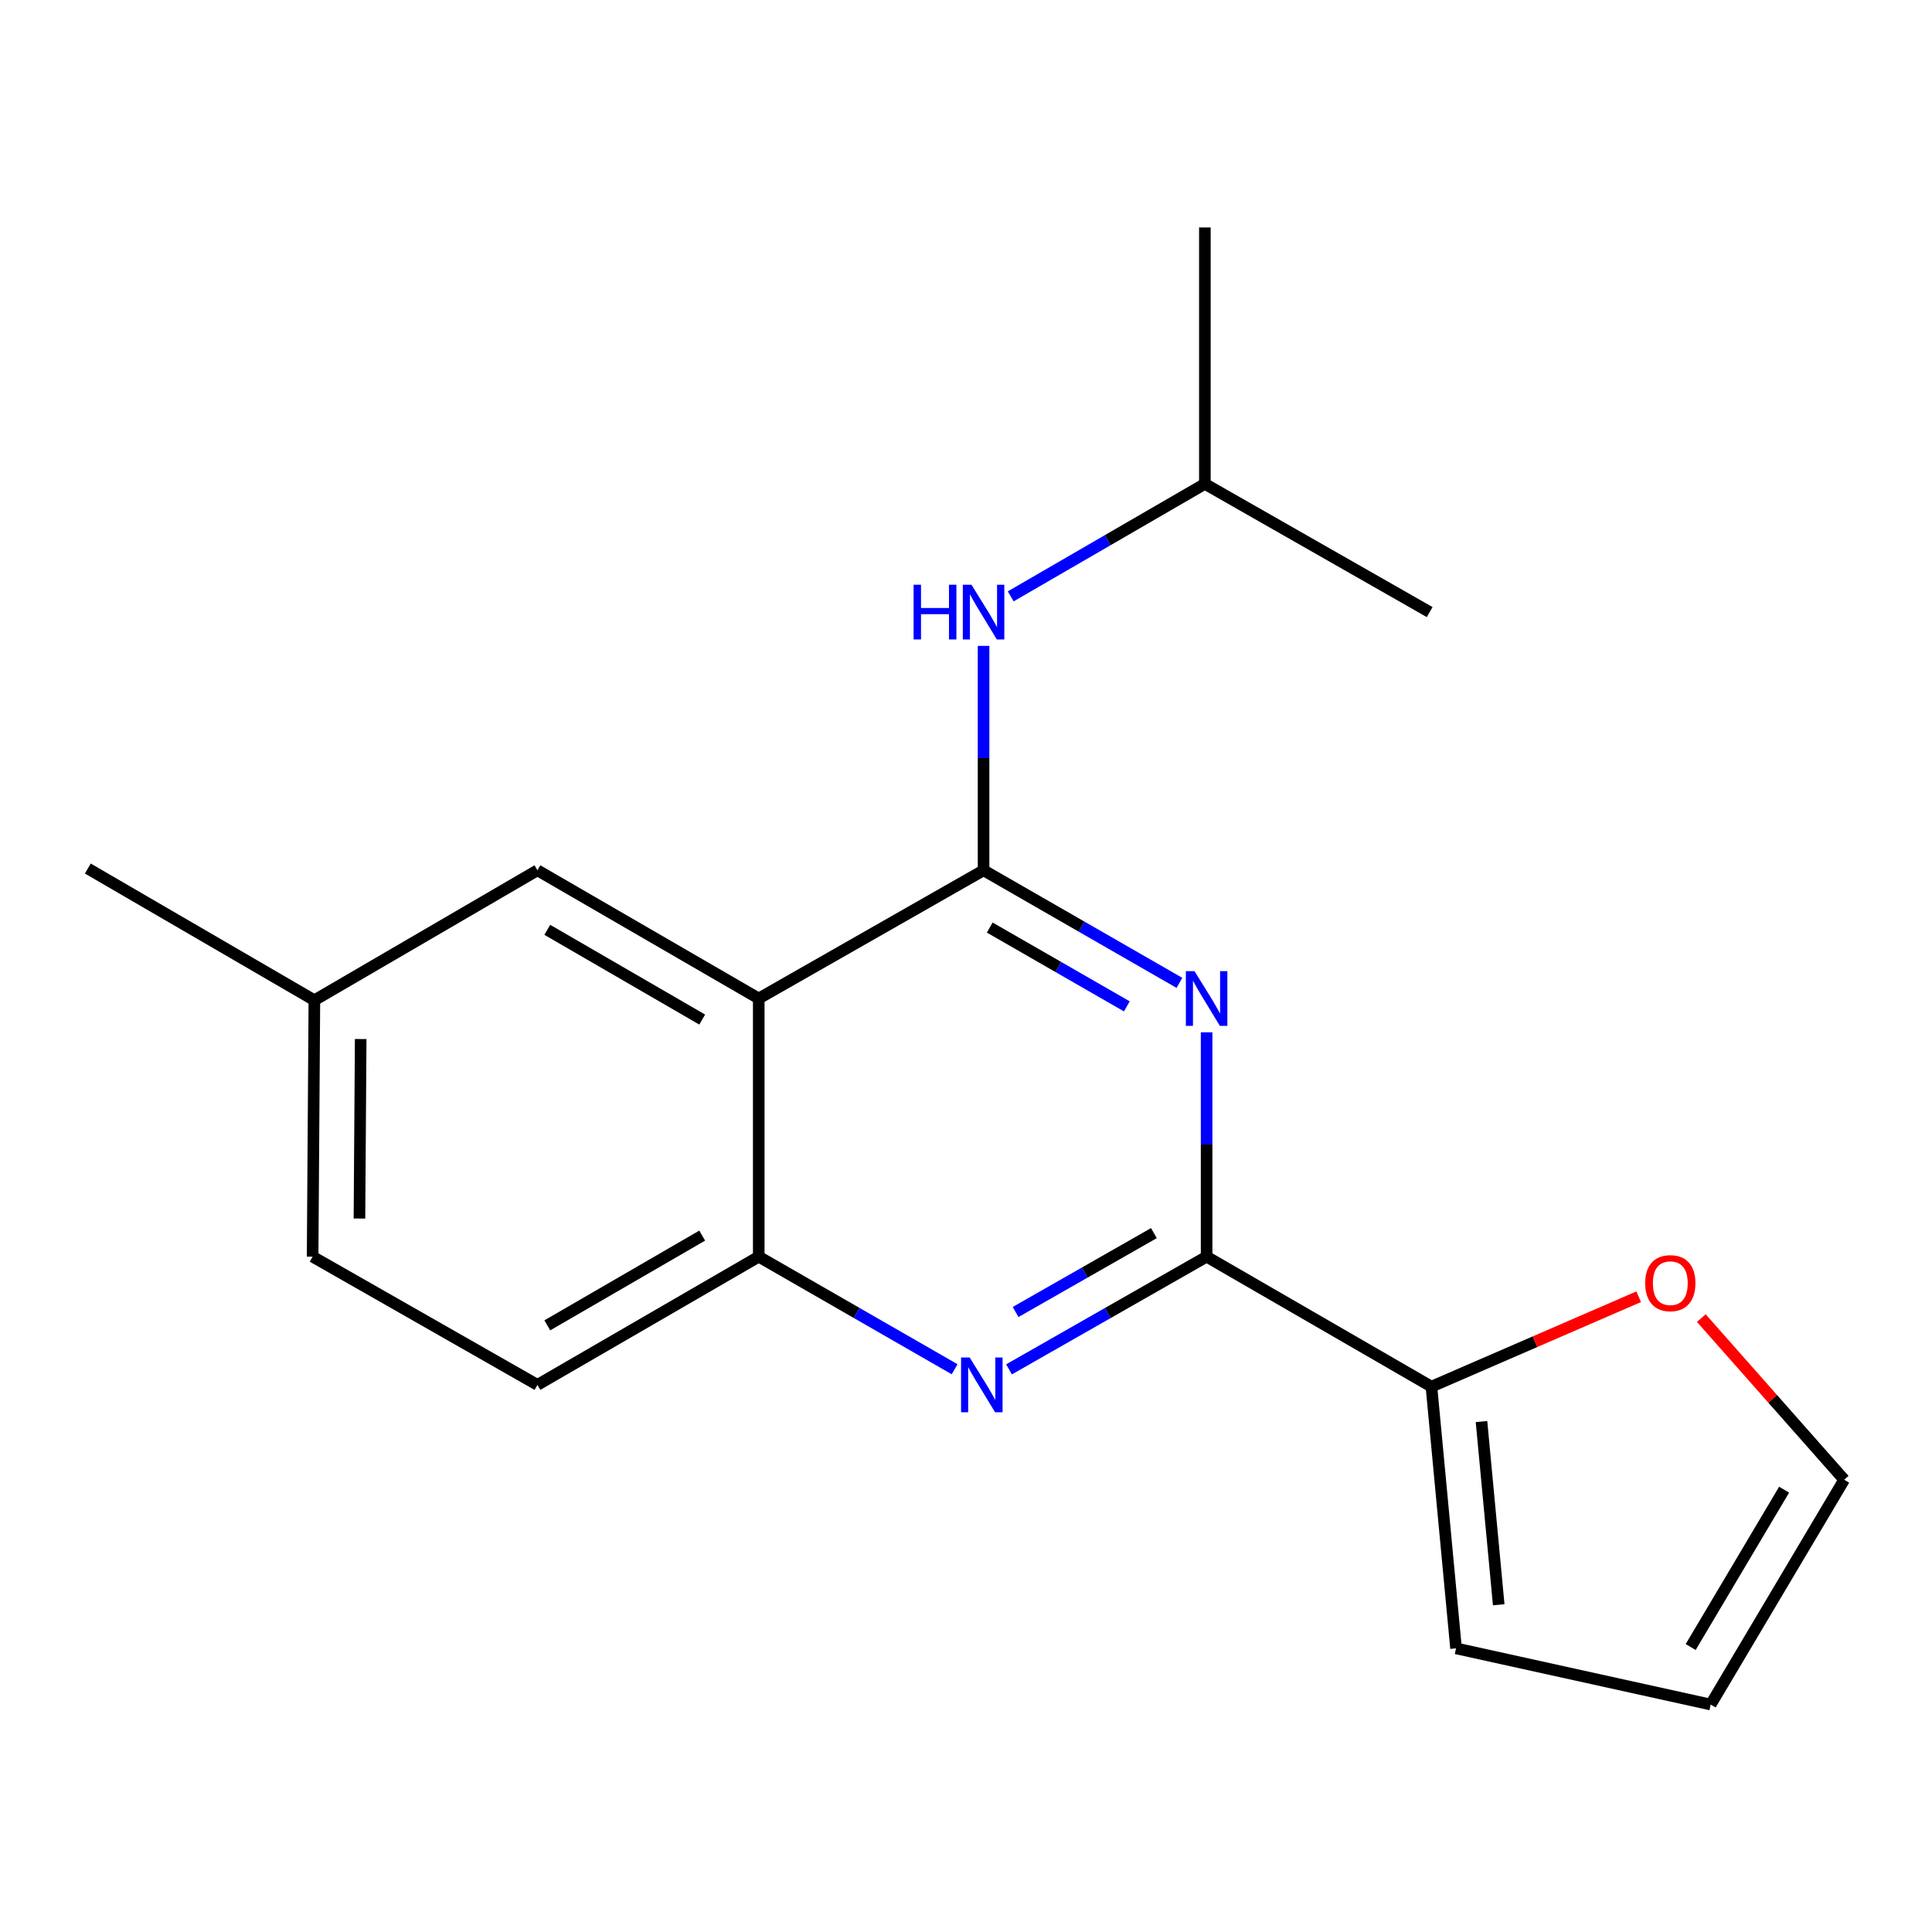 <?xml version='1.0' encoding='iso-8859-1'?>
<svg version='1.1' baseProfile='full'
              xmlns='http://www.w3.org/2000/svg'
                      xmlns:rdkit='http://www.rdkit.org/xml'
                      xmlns:xlink='http://www.w3.org/1999/xlink'
                  xml:space='preserve'
width='1000px' height='1000px' viewBox='0 0 1000 1000'>
<!-- END OF HEADER -->
<rect style='opacity:1.0;fill:#FFFFFF;stroke:none' width='1000' height='1000' x='0' y='0'> </rect>
<path class='bond-0' d='M 509.094,334.317 L 509.094,392.389' style='fill:none;fill-rule:evenodd;stroke:#0000FF;stroke-width:6px;stroke-linecap:butt;stroke-linejoin:miter;stroke-opacity:1' />
<path class='bond-0' d='M 509.094,392.389 L 509.094,450.461' style='fill:none;fill-rule:evenodd;stroke:#000000;stroke-width:6px;stroke-linecap:butt;stroke-linejoin:miter;stroke-opacity:1' />
<path class='bond-1' d='M 523.143,308.676 L 573.392,279.566' style='fill:none;fill-rule:evenodd;stroke:#0000FF;stroke-width:6px;stroke-linecap:butt;stroke-linejoin:miter;stroke-opacity:1' />
<path class='bond-1' d='M 573.392,279.566 L 623.641,250.455' style='fill:none;fill-rule:evenodd;stroke:#000000;stroke-width:6px;stroke-linecap:butt;stroke-linejoin:miter;stroke-opacity:1' />
<path class='bond-2' d='M 162.72,517.732 L 45.455,449.55' style='fill:none;fill-rule:evenodd;stroke:#000000;stroke-width:6px;stroke-linecap:butt;stroke-linejoin:miter;stroke-opacity:1' />
<path class='bond-3' d='M 162.72,517.732 L 161.81,650.453' style='fill:none;fill-rule:evenodd;stroke:#000000;stroke-width:6px;stroke-linecap:butt;stroke-linejoin:miter;stroke-opacity:1' />
<path class='bond-3' d='M 186.69,537.805 L 186.052,630.71' style='fill:none;fill-rule:evenodd;stroke:#000000;stroke-width:6px;stroke-linecap:butt;stroke-linejoin:miter;stroke-opacity:1' />
<path class='bond-4' d='M 162.72,517.732 L 278.178,450.461' style='fill:none;fill-rule:evenodd;stroke:#000000;stroke-width:6px;stroke-linecap:butt;stroke-linejoin:miter;stroke-opacity:1' />
<path class='bond-5' d='M 161.81,650.453 L 278.178,716.813' style='fill:none;fill-rule:evenodd;stroke:#000000;stroke-width:6px;stroke-linecap:butt;stroke-linejoin:miter;stroke-opacity:1' />
<path class='bond-6' d='M 278.178,716.813 L 392.725,650.453' style='fill:none;fill-rule:evenodd;stroke:#000000;stroke-width:6px;stroke-linecap:butt;stroke-linejoin:miter;stroke-opacity:1' />
<path class='bond-6' d='M 283.276,686 L 363.459,639.548' style='fill:none;fill-rule:evenodd;stroke:#000000;stroke-width:6px;stroke-linecap:butt;stroke-linejoin:miter;stroke-opacity:1' />
<path class='bond-7' d='M 278.178,450.461 L 392.725,516.821' style='fill:none;fill-rule:evenodd;stroke:#000000;stroke-width:6px;stroke-linecap:butt;stroke-linejoin:miter;stroke-opacity:1' />
<path class='bond-7' d='M 283.276,481.274 L 363.459,527.726' style='fill:none;fill-rule:evenodd;stroke:#000000;stroke-width:6px;stroke-linecap:butt;stroke-linejoin:miter;stroke-opacity:1' />
<path class='bond-8' d='M 392.725,516.821 L 392.725,650.453' style='fill:none;fill-rule:evenodd;stroke:#000000;stroke-width:6px;stroke-linecap:butt;stroke-linejoin:miter;stroke-opacity:1' />
<path class='bond-9' d='M 392.725,516.821 L 509.094,450.461' style='fill:none;fill-rule:evenodd;stroke:#000000;stroke-width:6px;stroke-linecap:butt;stroke-linejoin:miter;stroke-opacity:1' />
<path class='bond-10' d='M 392.725,650.453 L 443.419,679.59' style='fill:none;fill-rule:evenodd;stroke:#000000;stroke-width:6px;stroke-linecap:butt;stroke-linejoin:miter;stroke-opacity:1' />
<path class='bond-10' d='M 443.419,679.59 L 494.114,708.727' style='fill:none;fill-rule:evenodd;stroke:#0000FF;stroke-width:6px;stroke-linecap:butt;stroke-linejoin:miter;stroke-opacity:1' />
<path class='bond-11' d='M 522.272,708.778 L 573.405,679.615' style='fill:none;fill-rule:evenodd;stroke:#0000FF;stroke-width:6px;stroke-linecap:butt;stroke-linejoin:miter;stroke-opacity:1' />
<path class='bond-11' d='M 573.405,679.615 L 624.538,650.453' style='fill:none;fill-rule:evenodd;stroke:#000000;stroke-width:6px;stroke-linecap:butt;stroke-linejoin:miter;stroke-opacity:1' />
<path class='bond-11' d='M 525.669,679.089 L 561.462,658.675' style='fill:none;fill-rule:evenodd;stroke:#0000FF;stroke-width:6px;stroke-linecap:butt;stroke-linejoin:miter;stroke-opacity:1' />
<path class='bond-11' d='M 561.462,658.675 L 597.255,638.261' style='fill:none;fill-rule:evenodd;stroke:#000000;stroke-width:6px;stroke-linecap:butt;stroke-linejoin:miter;stroke-opacity:1' />
<path class='bond-12' d='M 624.538,650.453 L 624.538,592.387' style='fill:none;fill-rule:evenodd;stroke:#000000;stroke-width:6px;stroke-linecap:butt;stroke-linejoin:miter;stroke-opacity:1' />
<path class='bond-12' d='M 624.538,592.387 L 624.538,534.322' style='fill:none;fill-rule:evenodd;stroke:#0000FF;stroke-width:6px;stroke-linecap:butt;stroke-linejoin:miter;stroke-opacity:1' />
<path class='bond-13' d='M 624.538,650.453 L 740.906,717.724' style='fill:none;fill-rule:evenodd;stroke:#000000;stroke-width:6px;stroke-linecap:butt;stroke-linejoin:miter;stroke-opacity:1' />
<path class='bond-14' d='M 610.469,508.734 L 559.781,479.597' style='fill:none;fill-rule:evenodd;stroke:#0000FF;stroke-width:6px;stroke-linecap:butt;stroke-linejoin:miter;stroke-opacity:1' />
<path class='bond-14' d='M 559.781,479.597 L 509.094,450.461' style='fill:none;fill-rule:evenodd;stroke:#000000;stroke-width:6px;stroke-linecap:butt;stroke-linejoin:miter;stroke-opacity:1' />
<path class='bond-14' d='M 583.249,520.893 L 547.768,500.497' style='fill:none;fill-rule:evenodd;stroke:#0000FF;stroke-width:6px;stroke-linecap:butt;stroke-linejoin:miter;stroke-opacity:1' />
<path class='bond-14' d='M 547.768,500.497 L 512.286,480.102' style='fill:none;fill-rule:evenodd;stroke:#000000;stroke-width:6px;stroke-linecap:butt;stroke-linejoin:miter;stroke-opacity:1' />
<path class='bond-15' d='M 623.641,250.455 L 623.641,117.735' style='fill:none;fill-rule:evenodd;stroke:#000000;stroke-width:6px;stroke-linecap:butt;stroke-linejoin:miter;stroke-opacity:1' />
<path class='bond-16' d='M 623.641,250.455 L 739.996,316.816' style='fill:none;fill-rule:evenodd;stroke:#000000;stroke-width:6px;stroke-linecap:butt;stroke-linejoin:miter;stroke-opacity:1' />
<path class='bond-17' d='M 740.906,717.724 L 794.542,694.456' style='fill:none;fill-rule:evenodd;stroke:#000000;stroke-width:6px;stroke-linecap:butt;stroke-linejoin:miter;stroke-opacity:1' />
<path class='bond-17' d='M 794.542,694.456 L 848.178,671.188' style='fill:none;fill-rule:evenodd;stroke:#FF0000;stroke-width:6px;stroke-linecap:butt;stroke-linejoin:miter;stroke-opacity:1' />
<path class='bond-18' d='M 740.906,717.724 L 753.643,853.19' style='fill:none;fill-rule:evenodd;stroke:#000000;stroke-width:6px;stroke-linecap:butt;stroke-linejoin:miter;stroke-opacity:1' />
<path class='bond-18' d='M 766.818,735.787 L 775.733,830.614' style='fill:none;fill-rule:evenodd;stroke:#000000;stroke-width:6px;stroke-linecap:butt;stroke-linejoin:miter;stroke-opacity:1' />
<path class='bond-19' d='M 880.596,682.244 L 917.571,724.077' style='fill:none;fill-rule:evenodd;stroke:#FF0000;stroke-width:6px;stroke-linecap:butt;stroke-linejoin:miter;stroke-opacity:1' />
<path class='bond-19' d='M 917.571,724.077 L 954.545,765.91' style='fill:none;fill-rule:evenodd;stroke:#000000;stroke-width:6px;stroke-linecap:butt;stroke-linejoin:miter;stroke-opacity:1' />
<path class='bond-20' d='M 753.643,853.19 L 885.453,882.265' style='fill:none;fill-rule:evenodd;stroke:#000000;stroke-width:6px;stroke-linecap:butt;stroke-linejoin:miter;stroke-opacity:1' />
<path class='bond-21' d='M 954.545,765.91 L 885.453,882.265' style='fill:none;fill-rule:evenodd;stroke:#000000;stroke-width:6px;stroke-linecap:butt;stroke-linejoin:miter;stroke-opacity:1' />
<path class='bond-21' d='M 923.454,771.055 L 875.089,852.504' style='fill:none;fill-rule:evenodd;stroke:#000000;stroke-width:6px;stroke-linecap:butt;stroke-linejoin:miter;stroke-opacity:1' />
<path  class='atom-0' d='M 472.874 302.656
L 476.714 302.656
L 476.714 314.696
L 491.194 314.696
L 491.194 302.656
L 495.034 302.656
L 495.034 330.976
L 491.194 330.976
L 491.194 317.896
L 476.714 317.896
L 476.714 330.976
L 472.874 330.976
L 472.874 302.656
' fill='#0000FF'/>
<path  class='atom-0' d='M 502.834 302.656
L 512.114 317.656
Q 513.034 319.136, 514.514 321.816
Q 515.994 324.496, 516.074 324.656
L 516.074 302.656
L 519.834 302.656
L 519.834 330.976
L 515.954 330.976
L 505.994 314.576
Q 504.834 312.656, 503.594 310.456
Q 502.394 308.256, 502.034 307.576
L 502.034 330.976
L 498.354 330.976
L 498.354 302.656
L 502.834 302.656
' fill='#0000FF'/>
<path  class='atom-7' d='M 501.923 702.653
L 511.203 717.653
Q 512.123 719.133, 513.603 721.813
Q 515.083 724.493, 515.163 724.653
L 515.163 702.653
L 518.923 702.653
L 518.923 730.973
L 515.043 730.973
L 505.083 714.573
Q 503.923 712.653, 502.683 710.453
Q 501.483 708.253, 501.123 707.573
L 501.123 730.973
L 497.443 730.973
L 497.443 702.653
L 501.923 702.653
' fill='#0000FF'/>
<path  class='atom-9' d='M 618.278 502.661
L 627.558 517.661
Q 628.478 519.141, 629.958 521.821
Q 631.438 524.501, 631.518 524.661
L 631.518 502.661
L 635.278 502.661
L 635.278 530.981
L 631.398 530.981
L 621.438 514.581
Q 620.278 512.661, 619.038 510.461
Q 617.838 508.261, 617.478 507.581
L 617.478 530.981
L 613.798 530.981
L 613.798 502.661
L 618.278 502.661
' fill='#0000FF'/>
<path  class='atom-15' d='M 851.547 664.166
Q 851.547 657.366, 854.907 653.566
Q 858.267 649.766, 864.547 649.766
Q 870.827 649.766, 874.187 653.566
Q 877.547 657.366, 877.547 664.166
Q 877.547 671.046, 874.147 674.966
Q 870.747 678.846, 864.547 678.846
Q 858.307 678.846, 854.907 674.966
Q 851.547 671.086, 851.547 664.166
M 864.547 675.646
Q 868.867 675.646, 871.187 672.766
Q 873.547 669.846, 873.547 664.166
Q 873.547 658.606, 871.187 655.806
Q 868.867 652.966, 864.547 652.966
Q 860.227 652.966, 857.867 655.766
Q 855.547 658.566, 855.547 664.166
Q 855.547 669.886, 857.867 672.766
Q 860.227 675.646, 864.547 675.646
' fill='#FF0000'/>
</svg>
